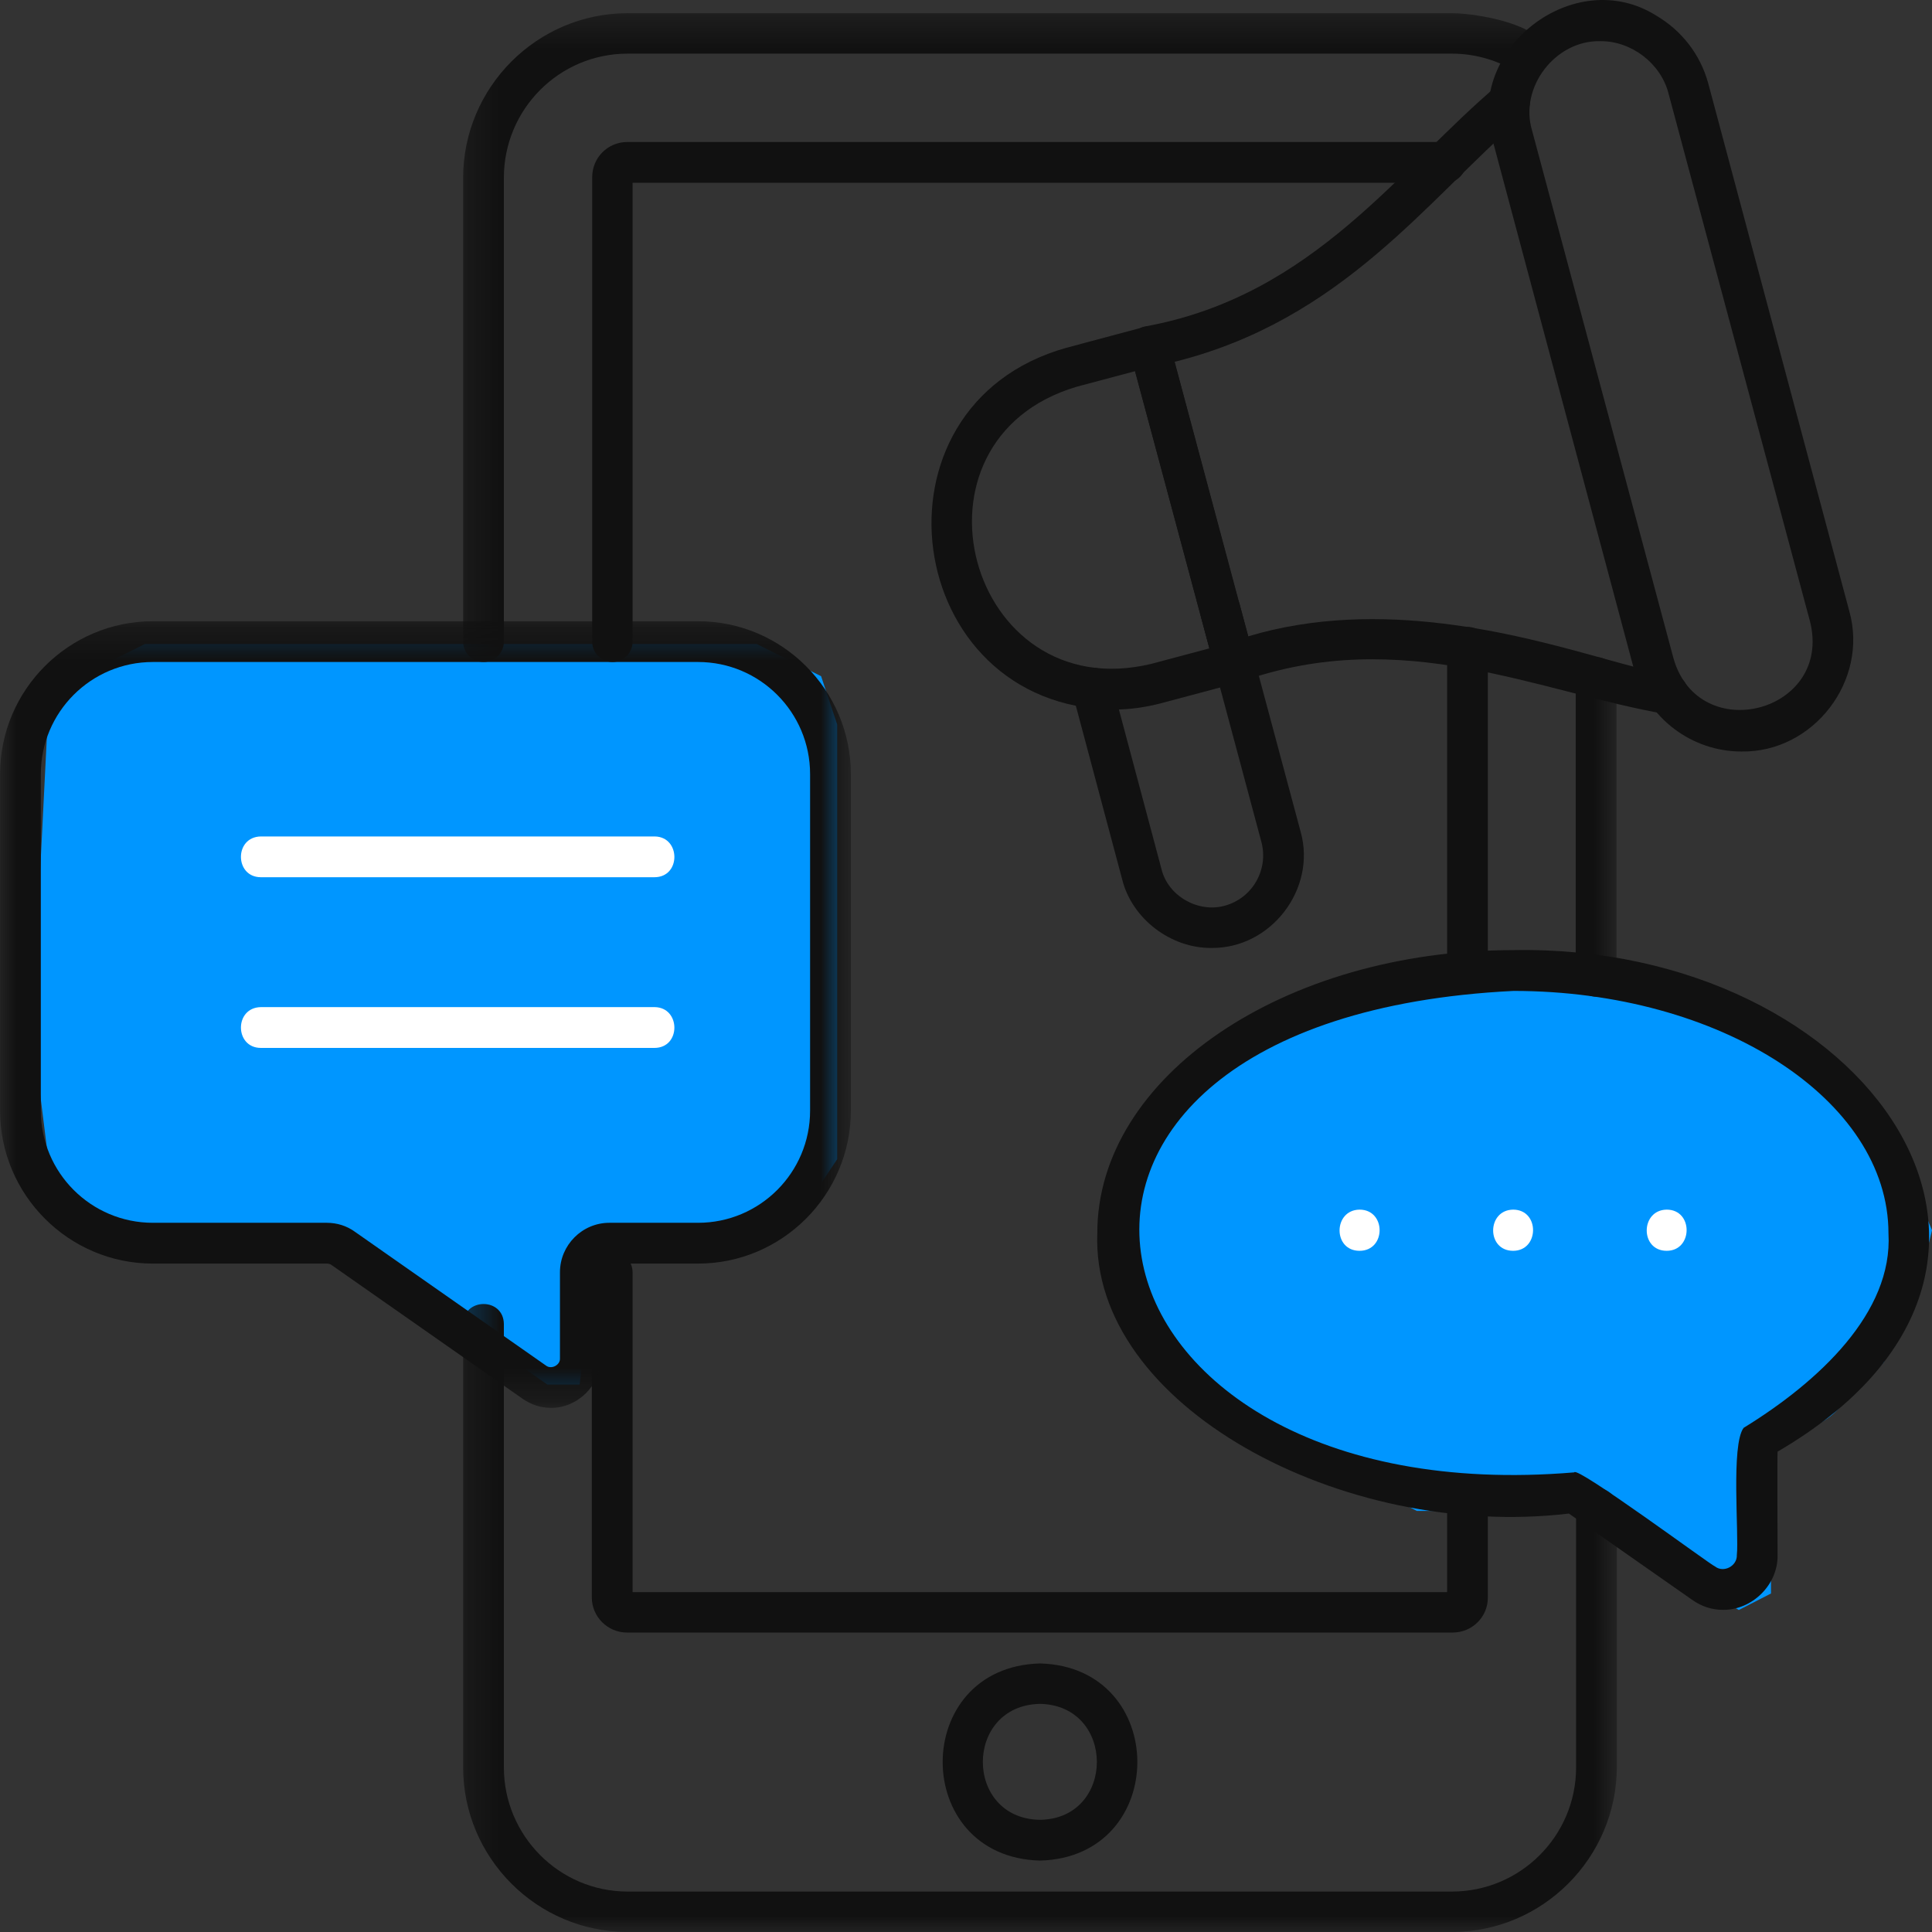 <svg width="60" height="60" viewBox="0 0 60 60" fill="none" xmlns="http://www.w3.org/2000/svg">
<rect x="0" y="0" width="60" height="60" fill="#333333" stroke="none"/>
<g clip-path="url(#clip0_2620_893)">
<path d="M1 32L1.5 36L2 37.5L4.5 38.5H11L12 39.5L17 43H18L18.5 39L19 38.5H21H23.5L25 37.5L26 36V23.5V22.5L25.5 21L23.5 20H4.5L3.5 20.5L1.5 22L1 32Z" fill="#0096FF"/>
<path d="M44 46.923H49L51.5 48.462L54 50L55 49.487V46.923V44.872C55.5 44.701 56.6 44.256 57 43.846L58.5 42.308L59.5 40.256L60 38.205L58.5 34.615L55.5 32.051L52 30.513L47 30L40 31.538L36 34.615L35 39.231L37 43.333L44 46.923Z" fill="#0096FF"/>
<mask id="mask0_2620_893" style="mask-type:luminance" maskUnits="userSpaceOnUse" x="14" y="0" width="37" height="60">
<path d="M14.236 0.348H50.263V60.001H14.236V0.348Z" fill="white"/>
</mask>
<g mask="url(#mask0_2620_893)">
<path d="M45.092 59.999H19.491C16.679 59.999 14.383 57.7 14.383 54.886V41.118C14.394 40.296 15.636 40.285 15.648 41.118V54.886C15.648 57.008 17.37 58.744 19.491 58.744H45.092C47.213 58.744 48.947 57.02 48.947 54.886V46.829C48.935 46.008 50.213 46.008 50.213 46.829V54.886C50.201 57.7 47.904 59.999 45.092 59.999ZM49.568 30.95C49.217 30.95 48.935 30.668 48.935 30.316V21.04C48.935 20.688 49.217 20.406 49.568 20.406C49.919 20.406 50.201 20.688 50.201 21.04V30.316C50.201 30.668 49.919 30.95 49.568 30.95ZM15.015 20.559C14.664 20.559 14.383 20.277 14.383 19.925V5.524C14.383 2.709 16.679 0.41 19.491 0.41H45.092C45.959 0.41 48.561 0.856 48.01 2.064C47.823 2.358 47.436 2.451 47.142 2.263C46.533 1.876 45.819 1.666 45.092 1.666H19.491C17.37 1.666 15.648 3.389 15.648 5.524V19.925C15.648 20.277 15.366 20.559 15.015 20.559Z" fill="#111111"/>
</g>
<path d="M45.117 50.7H19.469C18.871 50.7 18.379 50.207 18.379 49.609V39.511C18.379 39.16 18.66 38.879 19.012 38.879C19.363 38.879 19.645 39.16 19.645 39.511V49.445H44.941V46.407C44.941 45.586 46.195 45.586 46.206 46.407V49.621C46.206 50.219 45.714 50.7 45.117 50.7ZM45.574 30.821C45.222 30.821 44.941 30.539 44.941 30.188V20.102C44.941 19.75 45.222 19.469 45.574 19.469C45.925 19.469 46.206 19.75 46.206 20.102V30.188C46.206 30.539 45.914 30.821 45.574 30.821ZM19.024 20.559C18.672 20.559 18.391 20.278 18.391 19.926V5.501C18.391 4.903 18.871 4.41 19.48 4.41H44.894C45.246 4.41 45.527 4.692 45.527 5.044C45.527 5.395 45.246 5.677 44.894 5.677H19.645V19.926C19.645 20.278 19.363 20.559 19.024 20.559Z" fill="#111111"/>
<path d="M32.298 57.782C28.268 57.677 28.268 51.766 32.298 51.66C36.329 51.766 36.329 57.677 32.298 57.782ZM32.298 52.915C29.931 52.962 29.931 56.48 32.298 56.516C34.653 56.48 34.653 52.962 32.298 52.915Z" fill="#111111"/>
<mask id="mask1_2620_893" style="mask-type:luminance" maskUnits="userSpaceOnUse" x="0" y="19" width="27" height="25">
<path d="M0 19.215H26.44V43.736H0V19.215Z" fill="white"/>
</mask>
<g mask="url(#mask1_2620_893)">
<path d="M17.108 43.722C16.804 43.722 16.5 43.628 16.23 43.44L10.301 39.289C10.255 39.254 10.207 39.242 10.149 39.242H4.748C2.134 39.242 0.002 37.107 0.002 34.492V24.042C0.002 21.427 2.134 19.293 4.748 19.293H21.678C24.291 19.293 26.424 21.427 26.424 24.042V34.492C26.424 37.107 24.291 39.242 21.678 39.242H18.924C18.773 39.242 18.656 39.359 18.656 39.512V42.185C18.667 43.018 17.929 43.733 17.108 43.722ZM4.748 20.559C2.826 20.559 1.268 22.119 1.268 24.042V34.492C1.268 36.416 2.826 37.975 4.748 37.975H10.149C10.465 37.975 10.77 38.069 11.027 38.257L16.956 42.409C17.12 42.538 17.401 42.397 17.39 42.185V39.512C17.39 38.667 18.081 37.975 18.924 37.975H21.678C23.599 37.975 25.158 36.416 25.158 34.492V24.042C25.158 22.119 23.599 20.559 21.678 20.559H4.748Z" fill="#111111"/>
</g>
<path d="M20.323 27.243H8.102C7.282 27.243 7.27 25.988 8.102 25.977H20.334C21.143 25.988 21.154 27.243 20.323 27.243Z" fill="white"/>
<path d="M20.323 32.544H8.102C7.282 32.544 7.27 31.289 8.102 31.277H20.334C21.143 31.289 21.154 32.544 20.323 32.544Z" fill="white"/>
<path d="M37.618 29.439C36.364 29.451 35.157 28.537 34.852 27.317L33.306 21.523C33.094 20.726 34.301 20.398 34.525 21.195L36.071 26.989C36.27 27.822 37.207 28.361 38.039 28.127C38.895 27.892 39.399 27.012 39.176 26.156L37.301 19.154C37.067 18.404 38.25 17.982 38.496 18.756L40.395 25.84C40.887 27.61 39.469 29.463 37.618 29.439Z" fill="#111111"/>
<path d="M34.594 22.036C28.009 21.977 26.709 12.595 33.117 10.801L35.531 10.156C35.859 10.062 36.21 10.261 36.305 10.601L38.929 20.418C39.023 20.758 38.824 21.098 38.484 21.192L36.07 21.837C35.578 21.966 35.086 22.036 34.594 22.036ZM35.25 11.528L33.446 12.008C27.821 13.663 30.048 21.989 35.754 20.617L37.558 20.136L35.25 11.528Z" fill="#111111"/>
<path d="M51.805 22.189C47.845 21.521 43.557 19.386 38.542 21.169C38.202 21.298 37.804 21.099 37.722 20.747C37.347 19.328 35.507 12.479 35.086 10.919C35.038 10.743 35.062 10.567 35.167 10.415C35.261 10.262 35.414 10.157 35.59 10.133C40.815 9.172 43.463 5.208 46.533 2.628C46.826 2.44 47.213 2.51 47.412 2.804C47.599 3.096 47.529 3.484 47.236 3.683C44.319 6.204 41.694 9.934 36.48 11.236L38.764 19.762C42.877 18.53 47.154 19.715 49.767 20.442C50.657 20.688 51.419 20.9 51.852 20.922C52.638 20.97 52.602 22.201 51.805 22.189Z" fill="#111111"/>
<path d="M54.08 23.339C52.557 23.339 51.151 22.319 50.741 20.771L46.359 4.375C45.492 1.526 48.89 -1.113 51.432 0.482C52.229 0.951 52.803 1.69 53.049 2.581L57.431 18.977C58.04 21.135 56.318 23.375 54.08 23.339ZM49.698 1.279C48.304 1.245 47.179 2.71 47.578 4.047L51.971 20.443C52.757 23.21 56.916 22.12 56.213 19.305L51.819 2.91C51.584 1.971 50.659 1.267 49.698 1.279Z" fill="#111111"/>
<path d="M53.505 49.995C53.165 49.995 52.837 49.89 52.544 49.679L48.724 47.005C41.695 47.837 33.868 43.651 34.078 38.291C34.078 33.448 39.867 29.507 46.991 29.507C57.993 29.296 65.082 39.323 55.204 45.082C55.192 45.187 55.204 48.19 55.204 48.283C55.227 49.221 54.407 50.007 53.505 49.995ZM48.889 45.726C48.947 45.504 53.142 48.612 53.259 48.646C53.529 48.858 53.951 48.635 53.939 48.295C54.009 47.65 53.751 44.87 54.15 44.343C56.481 42.912 58.789 40.766 58.648 38.303C58.648 34.151 53.423 30.774 47.003 30.774C29.638 31.63 32.954 47.064 48.889 45.726Z" fill="#111111"/>
<path d="M51.76 38.845C50.928 38.845 50.94 37.578 51.76 37.566C52.592 37.566 52.58 38.845 51.76 38.845Z" fill="white"/>
<path d="M46.991 38.845C46.159 38.845 46.17 37.578 46.991 37.566C47.823 37.566 47.811 38.845 46.991 38.845Z" fill="white"/>
<path d="M42.221 38.845C41.389 38.845 41.401 37.578 42.221 37.566C43.053 37.566 43.053 38.845 42.221 38.845Z" fill="white"/>
</g>
<defs>
<clipPath id="clip0_2620_893">
<rect width="60" height="60" fill="white"/>
</clipPath>
</defs>
</svg>
